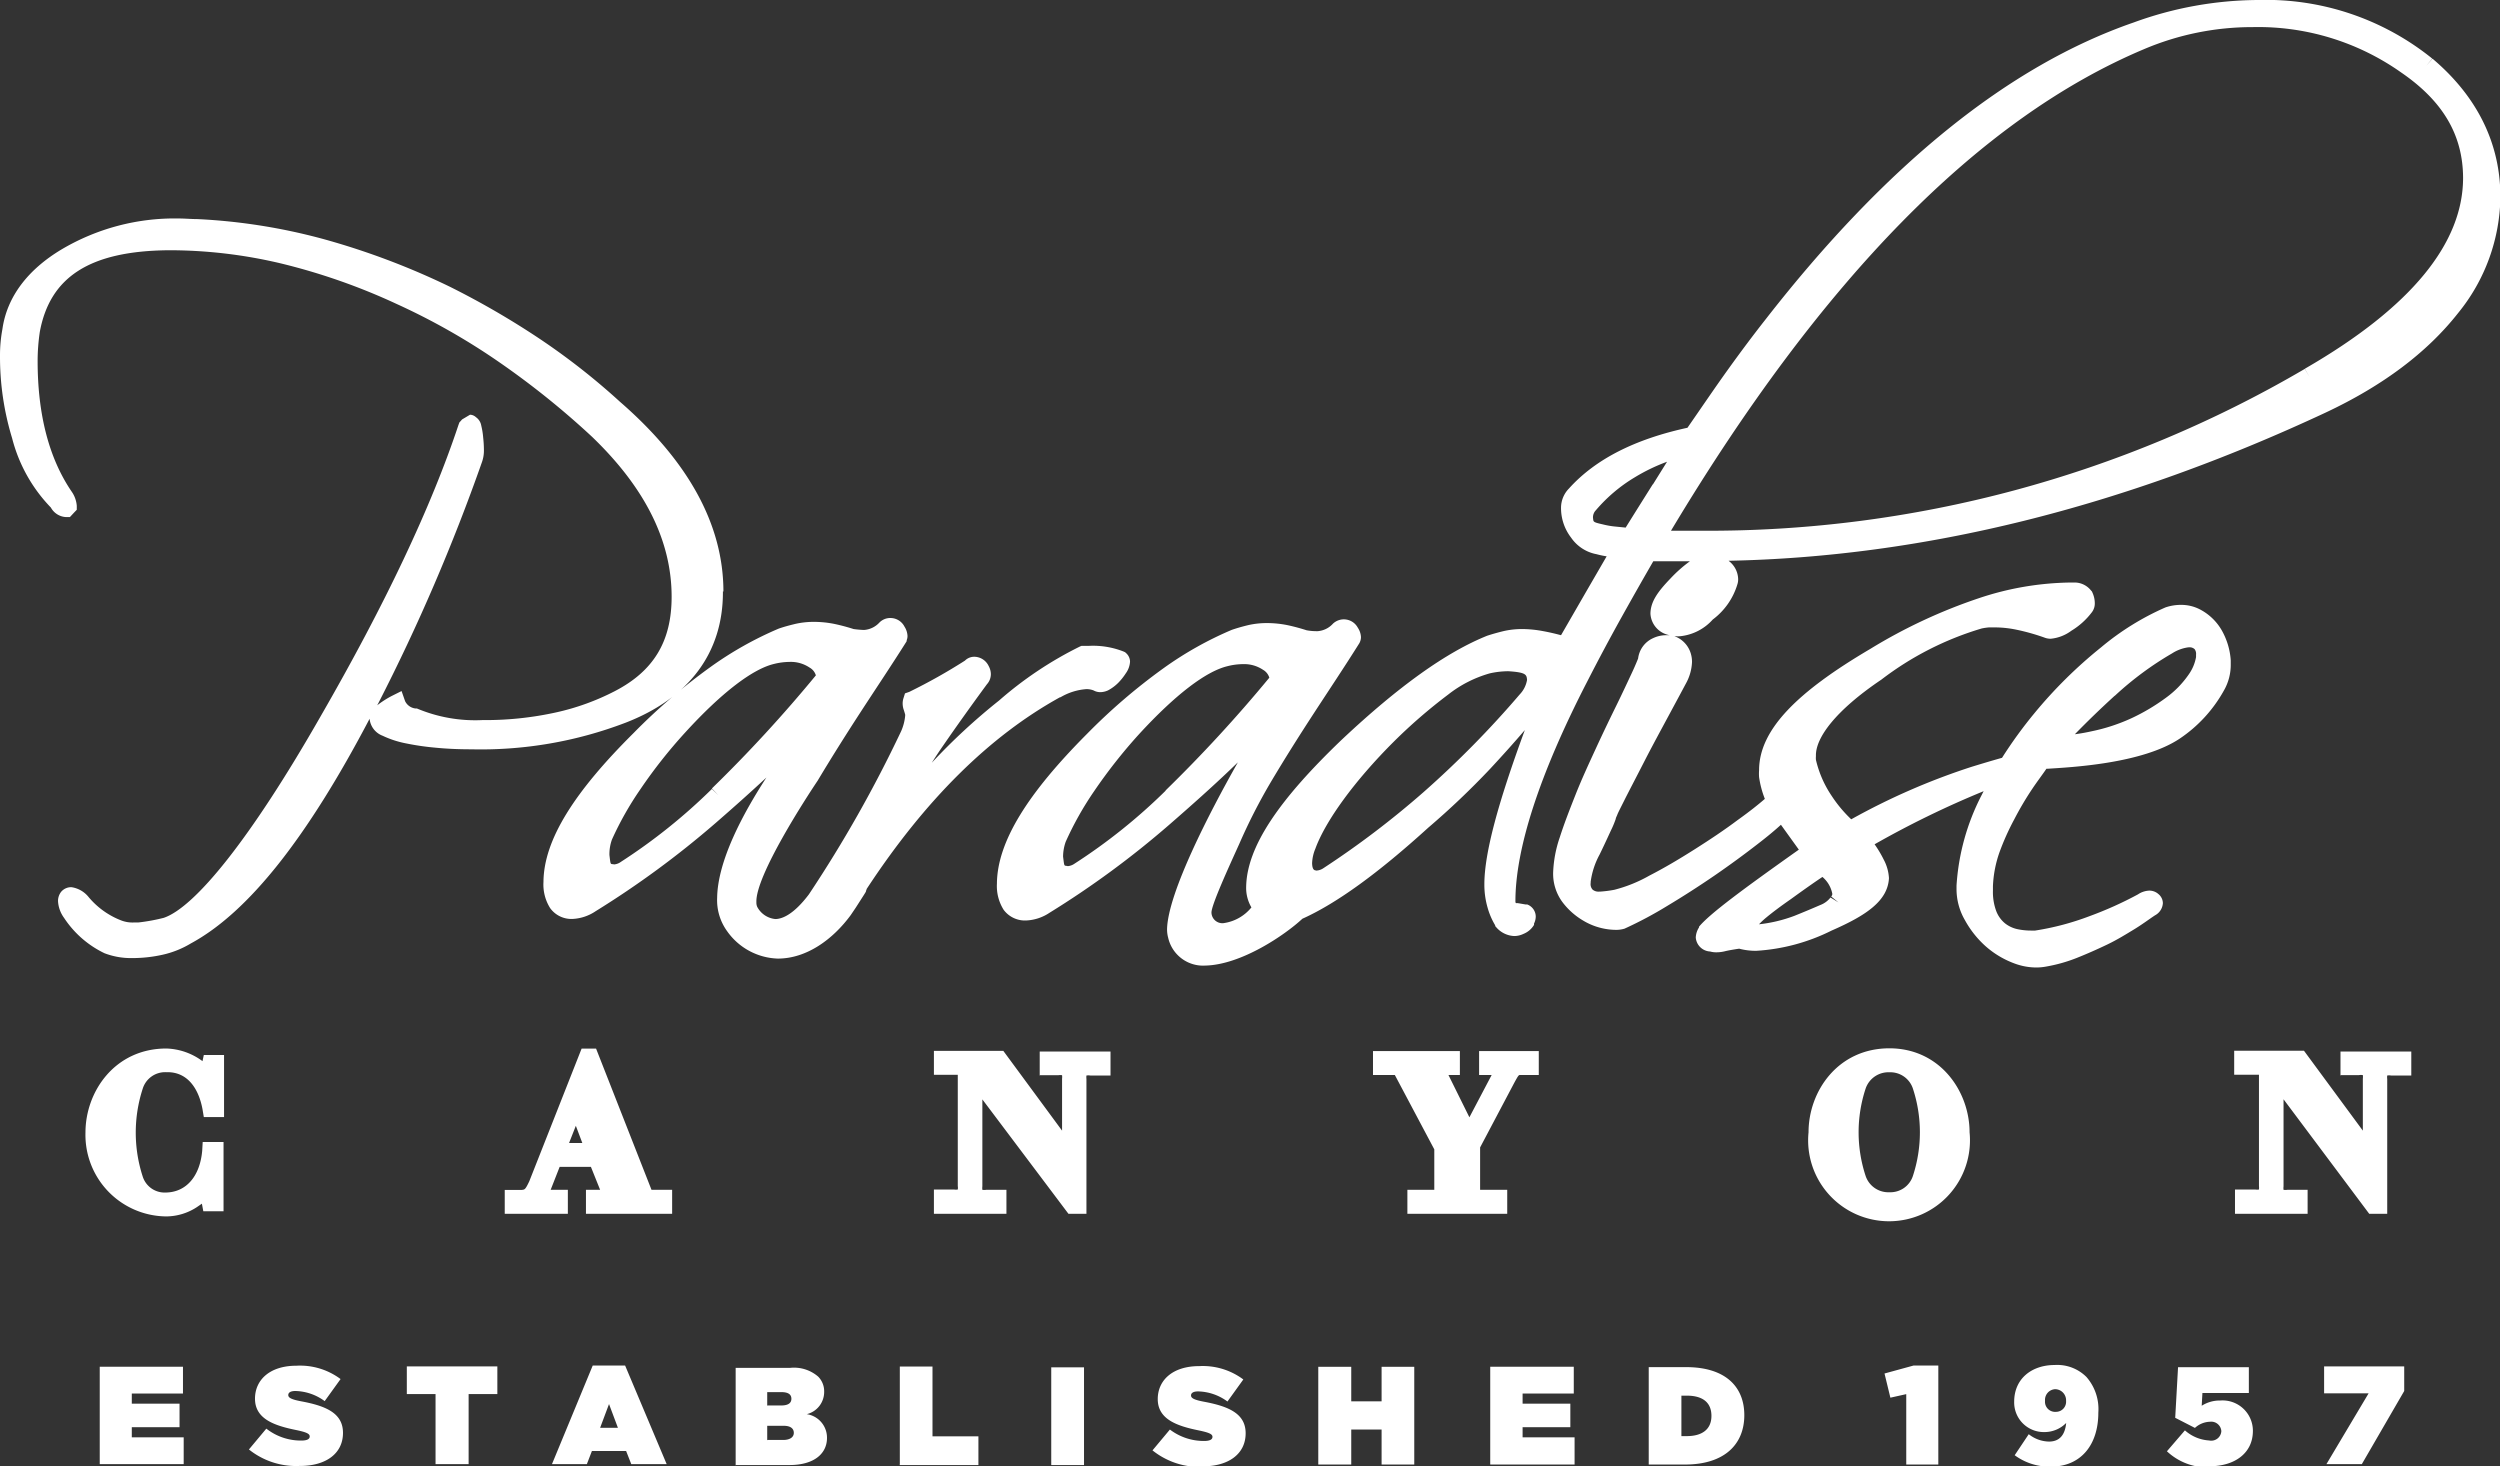 <svg id="Layer_1" data-name="Layer 1" xmlns="http://www.w3.org/2000/svg" viewBox="0 0 247.16 144.96"><rect x="0" y="0" width="247.16" height="144.96" fill="#333333" stroke="none"/><defs><style>.cls-1{fill:#fff;}</style></defs><title>logo_footer</title><path class="cls-1" d="M73.19,61.49c0-6.66-3.51-12.94-10.24-18.78A67.29,67.29,0,0,0,55,36.48a81.41,81.41,0,0,0-8.87-5.14,73.61,73.61,0,0,0-12.39-4.68,58,58,0,0,0-12.57-2c-0.61,0-1.22-.06-1.82-0.06A21.93,21.93,0,0,0,7.77,27.65c-3.35,2-5.41,4.7-5.86,7.88a14.15,14.15,0,0,0-.24,2.69,27.59,27.59,0,0,0,1.2,8.11A15.3,15.3,0,0,0,6.7,53.18a1.81,1.81,0,0,0,1.49.94H8.58L9,53.67l0.26-.27V53a2.83,2.83,0,0,0-.52-1.42C6.52,48.31,5.39,44,5.39,38.68a19.62,19.62,0,0,1,.22-2.89c1-5.36,4.86-8,12.82-8.05a47.77,47.77,0,0,1,11,1.3,61.56,61.56,0,0,1,11.43,4A65.55,65.55,0,0,1,51,38.79a81.5,81.5,0,0,1,9.21,7.4C65.52,51.3,68.07,56.55,68.07,62c0,4.44-1.81,7.36-5.62,9.33a23.72,23.72,0,0,1-5.8,2.1,32.37,32.37,0,0,1-7.28.76,14.83,14.83,0,0,1-6.49-1.15l-0.08,0-0.08,0a1.3,1.3,0,0,1-1-.72l-0.35-1-1,.5a9.66,9.66,0,0,0-1.41.91l0.11-.2A190.77,190.77,0,0,0,49.32,48.68a3.42,3.42,0,0,0,.19-1.27,11.15,11.15,0,0,0-.07-1.14l-0.92.1,0.92-.1a7.46,7.46,0,0,0-.19-1.19,1.27,1.27,0,0,0-.52-0.83A0.91,0.91,0,0,0,48.14,44l-0.79.47h0l-0.12.14-0.14.15L47,45Q42.95,57.19,33.36,73.83C26.41,86,20.93,92.7,17.86,93.74a18.34,18.34,0,0,1-2.52.46l-0.44,0A3.1,3.1,0,0,1,13.66,94a7.93,7.93,0,0,1-3.21-2.29,2.68,2.68,0,0,0-1.72-1,1.3,1.3,0,0,0-1,.44,1.45,1.45,0,0,0-.32,1A3.1,3.1,0,0,0,8,93.74a9.92,9.92,0,0,0,4,3.5,7.34,7.34,0,0,0,2.74.48,13.68,13.68,0,0,0,3-.33,9.34,9.34,0,0,0,2.8-1.12c5.71-3.09,11.52-10.49,17.67-22.21h0a2,2,0,0,0,1.29,1.68,9.6,9.6,0,0,0,2.24.74,26,26,0,0,0,3,.44c1.12,0.11,2.29.16,3.51,0.16a40.12,40.12,0,0,0,15.24-2.62c6.28-2.42,9.69-6.92,9.65-13m156.4-22,0.46,0.81-0.47-.8a116.66,116.66,0,0,1-59.66,16h-3q22.37-37.35,46.79-47.62a27.41,27.41,0,0,1,10.73-2.17,24.5,24.5,0,0,1,14.66,4.48c4.18,2.86,6.11,6.23,6.13,10.41,0,6.4-5,12.75-15.67,18.9M165.07,50.88c-0.86,1.37-1.76,2.8-2.68,4.28l-1-.1a8,8,0,0,1-1.23-.21c-1.06-.24-0.94-0.25-1-0.65a1,1,0,0,1,.28-0.75,15.52,15.52,0,0,1,3.85-3.26,18.36,18.36,0,0,1,3.19-1.54l-1.39,2.23m16.73,38.8a2.87,2.87,0,0,1,1,1.69,0.37,0.37,0,0,1-.11.26l0.72,0.59-0.79-.49a2.28,2.28,0,0,1-1,.74c-0.69.3-1.54,0.66-2.56,1.07a14.24,14.24,0,0,1-3.51.84,8,8,0,0,1,.72-0.67c0.59-.49,1.4-1.1,2.42-1.81q2-1.45,3.16-2.22m28.9-17.91a31.78,31.78,0,0,1,5.65-4.18A3.94,3.94,0,0,1,218,67h0.07a0.71,0.71,0,0,1,.57.18,0.78,0.78,0,0,1,.14.55s0,0.11,0,.23a4.24,4.24,0,0,1-.71,1.7h0A9.47,9.47,0,0,1,215.78,72a19.84,19.84,0,0,1-3.37,2,18.11,18.11,0,0,1-3.92,1.29c-0.58.13-1.14,0.23-1.69,0.3q1.88-1.93,3.91-3.78m-58.8-.15a96.16,96.16,0,0,1-9.5,9.65,88.77,88.77,0,0,1-9.9,7.52,1.36,1.36,0,0,1-.74.24c0-.07-0.36.12-0.38-0.73a4.08,4.08,0,0,1,.32-1.43c1-2.74,3.85-6.69,7.77-10.6a52.11,52.11,0,0,1,5.36-4.64,11.88,11.88,0,0,1,4.12-2.1,8.58,8.58,0,0,1,1.82-.21c1.77,0.11,1.82.34,1.86,0.86a2.73,2.73,0,0,1-.73,1.44m-35,9.51a56.12,56.12,0,0,1-9,7.21,1.36,1.36,0,0,1-.67.25c-0.39-.1-0.33.15-0.47-0.94a4.49,4.49,0,0,1,.26-1.47,31.83,31.83,0,0,1,2.81-5,51.79,51.79,0,0,1,4.38-5.57c3.66-4,6.69-6.27,8.77-6.78a6.32,6.32,0,0,1,1.55-.21,3.35,3.35,0,0,1,2,.56,1.34,1.34,0,0,1,.62.78,139.93,139.93,0,0,1-10.26,11.15M242.14,8.81l-0.6.7,0.59-.72A26.15,26.15,0,0,0,224.93,3a36.29,36.29,0,0,0-12.34,2.23q-18.49,6.41-36.34,29.31c-1.19,1.51-2.45,3.19-3.75,5s-2.55,3.66-4,5.75c-5.15,1.12-9.08,3.08-11.71,6a2.73,2.73,0,0,0-.79,1.94,4.79,4.79,0,0,0,1,2.93,3.92,3.92,0,0,0,2.51,1.63,8.38,8.38,0,0,0,1,.21l-2,3.45-2.51,4.35c-0.63-.17-1.21-0.3-1.75-0.4a11.61,11.61,0,0,0-2.08-.21,8.22,8.22,0,0,0-1.88.21c-0.57.14-1.1,0.29-1.59,0.45-4.11,1.65-8.85,5.08-14.39,10.29-6.14,5.88-9.39,10.55-9.44,14.57a3.81,3.81,0,0,0,.52,2,4.31,4.31,0,0,1-2.79,1.56,1.08,1.08,0,0,1-1.16-1.06V93.22c0-.76,1.7-4.47,2.75-6.79a56.2,56.2,0,0,1,3.13-6.13c1.38-2.32,2.82-4.6,4.28-6.84s3-4.54,4.46-6.87a1.26,1.26,0,0,0,.16-0.6,1.82,1.82,0,0,0-.31-0.93,1.57,1.57,0,0,0-2.45-.41,2.27,2.27,0,0,1-1.52.75h-0.1c-0.15,0-.52,0-1-0.09a19.1,19.1,0,0,0-1.86-.5,10.26,10.26,0,0,0-2.07-.21,8.25,8.25,0,0,0-1.87.21c-0.57.14-1.1,0.29-1.59,0.46a35,35,0,0,0-6.76,3.8,58.42,58.42,0,0,0-7.58,6.51c-5.79,5.82-8.85,10.61-8.88,14.78a4.4,4.4,0,0,0,.66,2.58A2.62,2.62,0,0,0,103.16,94a4.49,4.49,0,0,0,2.27-.76,90.71,90.71,0,0,0,11.82-8.69c2.3-2,4.31-3.8,6.06-5.47l0.74-.71c-2.83,5-6.91,12.91-7,16.48a3.21,3.21,0,0,0,.11.86,3.54,3.54,0,0,0,3.68,2.75c3.53-.08,7.84-3,9.59-4.63,3.38-1.52,7.49-4.5,12.44-9A78.65,78.65,0,0,0,149,79q1.86-2,3.42-3.82c-2.64,7.17-4,12.17-4,15.24a8.12,8.12,0,0,0,.31,2.28,7.08,7.08,0,0,0,.76,1.78l0,0.08,0.06,0.06a2.48,2.48,0,0,0,1.82.92,2.12,2.12,0,0,0,.91-0.21,2.15,2.15,0,0,0,1.05-.89l0-.07,0-.06a1.63,1.63,0,0,0,.17-0.7,1.29,1.29,0,0,0-.84-1.19l-0.07,0-0.09,0-0.76-.13-0.2,0-0.05-.1h0s0-.06,0-0.09c0-5.14,2.32-12.45,7.11-21.74,1.13-2.21,2.27-4.34,3.4-6.37q1.56-2.8,3.12-5.5c0.71,0,1.4,0,2.12,0h1.5a13.42,13.42,0,0,0-1.9,1.68c-1.21,1.26-2,2.28-2,3.52a2.29,2.29,0,0,0,1.91,2.11l-0.38,0a3,3,0,0,0-1.29.3,2.54,2.54,0,0,0-1.46,2s-0.23.6-.62,1.43-0.93,2-1.54,3.24-1.3,2.67-2,4.19-1.41,3.05-2,4.54-1.15,2.92-1.58,4.27a12,12,0,0,0-.66,3.5,4.72,4.72,0,0,0,.93,2.93,7,7,0,0,0,2,1.79,6.39,6.39,0,0,0,2.27.85,6.33,6.33,0,0,0,1,.09,2.88,2.88,0,0,0,.86-0.12,38.94,38.94,0,0,0,4.24-2.26q2.35-1.41,4.67-3c1.54-1.06,2.94-2.09,4.23-3.09,0.95-.73,1.71-1.36,2.32-1.92L179.51,87c-5.65,4-8.83,6.36-9.87,7.62l0,0,0,0.07a2,2,0,0,0-.32,1,1.5,1.5,0,0,0,1.42,1.38,2.22,2.22,0,0,0,.61.08,3.56,3.56,0,0,0,.79-0.09c0.36-.09.86-0.18,1.47-0.27a6.36,6.36,0,0,0,1.7.21,19.18,19.18,0,0,0,7.44-2c3.43-1.5,5.55-2.93,5.67-5.18a4.39,4.39,0,0,0-.52-1.84,11.4,11.4,0,0,0-.9-1.51,93.53,93.53,0,0,1,10.78-5.25l-0.22.43a22.5,22.5,0,0,0-2.46,8.9c0,0.09,0,.21,0,0.34a6.12,6.12,0,0,0,.83,3.08A9.72,9.72,0,0,0,198,96.57a9,9,0,0,0,2.85,1.69,6.21,6.21,0,0,0,2.1.39,5.22,5.22,0,0,0,1-.09A15.29,15.29,0,0,0,207,97.7c1-.4,2-0.84,3-1.32s1.83-1,2.64-1.49,1.48-1,2.07-1.39a1.46,1.46,0,0,0,.79-1.21,1.18,1.18,0,0,0-.44-0.9,1.35,1.35,0,0,0-.9-0.34,2.15,2.15,0,0,0-1.12.37,36.25,36.25,0,0,1-4.83,2.17A26.5,26.5,0,0,1,202.87,95h-0.4a6.48,6.48,0,0,1-1.25-.12,3,3,0,0,1-1.32-.59A2.9,2.9,0,0,1,199,93a5.41,5.41,0,0,1-.3-1.95c0-.15,0-0.3,0-0.44a11.49,11.49,0,0,1,.65-3.36A24.9,24.9,0,0,1,200.81,84a30.78,30.78,0,0,1,1.77-3c0.49-.73,1-1.4,1.41-2l0.15,0c2.11-.14,9.32-0.47,13.06-3a13.76,13.76,0,0,0,4.31-4.69,5.1,5.1,0,0,0,.7-2.63c0-.15,0-0.29,0-0.4a6.93,6.93,0,0,0-.91-3,5.31,5.31,0,0,0-2.19-2.06,4,4,0,0,0-1.82-.42,4.74,4.74,0,0,0-1.53.25A26.37,26.37,0,0,0,209.39,67a45.2,45.2,0,0,0-6.58,6.5,43.63,43.63,0,0,0-3.21,4.42c-1,.28-2,0.58-3.07.91A66.47,66.47,0,0,0,184.69,84a13,13,0,0,1-1.93-2.31,10.66,10.66,0,0,1-1.56-3.57,2.22,2.22,0,0,1,0-.37c-0.06-1.79,1.93-4.5,6.47-7.56a30.64,30.64,0,0,1,9.93-5.06,6,6,0,0,1,.68-0.1c0.25,0,.52,0,0.8,0a10.55,10.55,0,0,1,1.92.22,20.88,20.88,0,0,1,2.89.82,1.78,1.78,0,0,0,.51.08,4.06,4.06,0,0,0,2.05-.79,7.2,7.2,0,0,0,2-1.79,1.43,1.43,0,0,0,.32-0.95,2.54,2.54,0,0,0-.22-1l-0.06-.14-0.1-.11a2.08,2.08,0,0,0-1.56-.78h-0.41a29.57,29.57,0,0,0-9.14,1.56,52.51,52.51,0,0,0-10.7,5c-7.1,4.18-11,7.93-11,12a4.72,4.72,0,0,0,0,.68,9.53,9.53,0,0,0,.57,2.15c-0.63.55-1.52,1.26-2.67,2.08-1.33,1-2.76,1.95-4.29,2.92s-3,1.84-4.48,2.6a14,14,0,0,1-3.45,1.39,11.54,11.54,0,0,1-1.43.18h-0.09a0.89,0.89,0,0,1-.62-0.2,0.8,0.8,0,0,1-.19-0.66V90.18a7.74,7.74,0,0,1,.88-2.69c0.63-1.29,1-2.14,1.22-2.59a9.92,9.92,0,0,0,.38-0.94c0-.1.09-0.24,0.16-0.43s0.3-.63.71-1.45,1.09-2.11,2-3.89,2.32-4.34,4.08-7.64a4.78,4.78,0,0,0,.59-2.11,2.91,2.91,0,0,0-.13-0.86,2.61,2.61,0,0,0-1.6-1.68H167.2l0.13,0a2.39,2.39,0,0,0,.45,0A5,5,0,0,0,171,64.25h0a6.78,6.78,0,0,0,2.45-3.53,1.53,1.53,0,0,0,.06-0.49,2.32,2.32,0,0,0-.86-1.72l-0.08-.07q28.9-.58,59-14.64,8.53-4,13.15-9.89a18.51,18.51,0,0,0,4.15-11.43c0-5.29-2.28-9.92-6.69-13.66M72.05,80.95l0.64,0.67L72.05,81a56.35,56.35,0,0,1-9,7.21,1.31,1.31,0,0,1-.66.25c-0.39-.09-0.34.15-0.47-0.93A4.27,4.27,0,0,1,62.17,86,31.68,31.68,0,0,1,65,81a49.76,49.76,0,0,1,4.39-5.56c3.65-4,6.69-6.28,8.76-6.79a6.51,6.51,0,0,1,1.56-.21,3.32,3.32,0,0,1,2,.56,1.32,1.32,0,0,1,.62.77A138.33,138.33,0,0,1,72.05,80.95m34.44-9a5.84,5.84,0,0,1,2.58-.82,1.89,1.89,0,0,1,.72.13,1.36,1.36,0,0,0,.68.17,1.9,1.9,0,0,0,.75-0.18,4.26,4.26,0,0,0,1-.74,5.79,5.79,0,0,0,.75-0.94,2.17,2.17,0,0,0,.42-1.16,1.15,1.15,0,0,0-.38-0.83l-0.11-.1-0.13-.06a8.23,8.23,0,0,0-3.4-.57h-0.77l-0.15.06a37,37,0,0,0-8,5.34,60.72,60.72,0,0,0-6.66,6.16c0.36-.57.77-1.19,1.23-1.85,1.16-1.68,2.56-3.65,4.22-5.91a1.49,1.49,0,0,0,.39-1,1.69,1.69,0,0,0-.22-0.81A1.59,1.59,0,0,0,98,67.93a1.3,1.3,0,0,0-.93.38,55.68,55.68,0,0,1-5.5,3.09l-0.43.15L91,72a1.71,1.71,0,0,0-.09.55,2,2,0,0,0,.07.51c0.1,0.3.15,0.48,0.18,0.59l0,0.1a4.9,4.9,0,0,1-.4,1.54,127.25,127.25,0,0,1-9.12,16.13c-1.51,2-2.65,2.44-3.32,2.44a2.27,2.27,0,0,1-1.79-1.21,1.06,1.06,0,0,1-.08-0.46c-0.1-2.62,5-10.44,6.05-12,1.39-2.32,2.82-4.59,4.29-6.85s3-4.54,4.47-6.87l0.05-.09,0-.09a1.07,1.07,0,0,0,.08-0.42,1.85,1.85,0,0,0-.3-0.92,1.56,1.56,0,0,0-1.34-.85,1.5,1.5,0,0,0-1.15.46,2.28,2.28,0,0,1-1.5.72H87.06a10.26,10.26,0,0,1-1-.09,19.21,19.21,0,0,0-1.87-.5,10.28,10.28,0,0,0-2.06-.21,8.25,8.25,0,0,0-1.87.21c-0.57.14-1.1,0.28-1.61,0.46a35,35,0,0,0-6.75,3.8,58.81,58.81,0,0,0-7.57,6.5C58.5,81.24,55.43,86,55.4,90.19a4.37,4.37,0,0,0,.66,2.59,2.59,2.59,0,0,0,2.21,1.07,4.45,4.45,0,0,0,2.28-.76,92.1,92.1,0,0,0,11.83-8.69q2.8-2.43,5.06-4.53c-2.37,3.65-4.82,8.26-4.87,11.89a5.23,5.23,0,0,0,1,3.32,6.37,6.37,0,0,0,5,2.69h0c2.85,0,5.44-1.9,7.2-4.29l0.5-.74,0.82-1.28,0.19-.31,0-.07,0,0v0l0,0a0.49,0.49,0,0,0,.07-0.19Q96,77.7,106.49,71.92m41.4,37.36h1.25l-2.2,4.18-2.07-4.18H146v-2.37h-8.59v2.37h2.16l3.9,7.35v4h-2.66V123h9.87v-2.37H148v-4.19l3.35-6.34c0.45-.83.47-0.83,0.63-0.82h1.82v-2.37h-5.9v2.37Zm42.89,10a2.34,2.34,0,0,1-2.31,1.59,2.37,2.37,0,0,1-2.35-1.59,13.8,13.8,0,0,1,0-8.68,2.38,2.38,0,0,1,2.35-1.59,2.35,2.35,0,0,1,2.31,1.59,13.84,13.84,0,0,1,0,8.68m-2.31-12.64c-5.11,0-8,4.26-8,8.3a8,8,0,1,0,15.92,0c0-4-2.88-8.3-7.94-8.3M233,109.29h1.89a1.15,1.15,0,0,1,.38,0h0a1.31,1.31,0,0,1,0,.35v5.14l-5.82-7.9h-6.9v2.37H225v11a1.66,1.66,0,0,1,0,.35h0a1.17,1.17,0,0,1-.37,0h-2V123h7.18v-2.37h-2a1.2,1.2,0,0,1-.38,0h0a1.33,1.33,0,0,1,0-.35v-8.6L235.9,123h1.78V109.67a1.28,1.28,0,0,1,0-.34h0a1.15,1.15,0,0,1,.38,0h2v-2.37h-7v2.37ZM21.69,107.91a6.3,6.3,0,0,0-3.57-1.25c-5.1,0-8,4.26-8,8.3a8.06,8.06,0,0,0,8,8.3h0a5.59,5.59,0,0,0,3-.91l0.51-.35,0.14,0.75h2v-6.85H21.71l-0.05.87c-0.22,2.48-1.55,4.12-3.65,4.13a2.27,2.27,0,0,1-2.23-1.58,14.05,14.05,0,0,1,0-8.69A2.32,2.32,0,0,1,18.06,109h0.17c2,0,3.08,1.63,3.46,3.66l0.13,0.78h2V107.3h-2ZM57.93,116l0.67-1.7,0.64,1.7H57.93Zm2.67-9.33H59.17L54,119.78c-0.41.87-.46,0.82-0.75,0.86H51.57V123h6.24v-2.37h-1.7L57,118.36h3.09L61,120.63h-1.4V123h8.52v-2.37H66.08Zm43.81,2.63h1.89a1.11,1.11,0,0,1,.37,0h0a1.38,1.38,0,0,1,0,.35v5.13l-5.81-7.89H94v2.37h2.36v11a1,1,0,0,1,0,.34h0a1.21,1.21,0,0,1-.38,0H94V123h7.17v-2.37h-2a1.2,1.2,0,0,1-.38,0h0a1.45,1.45,0,0,1,0-.35v-8.59L107.3,123h1.78V109.67a1.42,1.42,0,0,1,0-.34h0a1.19,1.19,0,0,1,.38,0h2v-2.37h-7v2.37Z" transform="translate(-1.67 -3)"/><path class="cls-1" d="M231.67,147.75h3.5l4.19-7.23v-2.43h-7.92v2.66h4.4Zm-11.56.21c2.46,0,4.29-1.27,4.29-3.5v0a3,3,0,0,0-3.23-3,3.31,3.31,0,0,0-1.83.52l0.07-1.26H224v-2.55h-7l-0.28,5,1.95,1a2.29,2.29,0,0,1,1.48-.61,1,1,0,0,1,1.13.93v0a1,1,0,0,1-1.21.92,3.93,3.93,0,0,1-2.39-1l-1.78,2.07a5.88,5.88,0,0,0,4.21,1.59m-15.18-5.49a1,1,0,0,1-1.08-1.09v0a1.06,1.06,0,0,1,1-1.15,1.1,1.1,0,0,1,1.08,1.16v0a1,1,0,0,1-1,1.08M204.41,148c3,0,4.71-2.17,4.71-5.34v0a4.83,4.83,0,0,0-1.17-3.52,4.08,4.08,0,0,0-3.15-1.19c-2.23,0-4,1.32-4,3.63v0a2.93,2.93,0,0,0,3,3,3,3,0,0,0,2.14-.9c-0.11,1.19-.66,1.84-1.7,1.84a3.3,3.3,0,0,1-2-.73l-1.39,2.08a5.82,5.82,0,0,0,3.57,1.13m-14.29-.21h3.17V138h-2.44l-2.88.79,0.58,2.39,1.57-.35v6.9Zm-22.23-2.81v-4h0.54c1.48,0,2.43.61,2.43,2v0c0,1.39-1,2-2.43,2h-0.54Zm-3.23,2.81h3.59c3.9,0,5.86-2,5.86-4.88v0c0-2.86-1.92-4.75-5.75-4.75h-3.7v9.66Zm-15.64,0h8.31V145.1H152.2v-1h4.72v-2.33H152.2v-1h5.06v-2.65H149v9.66Zm-17,0h3.23v-3.46h3v3.46h3.23v-9.66h-3.23v3.41h-3v-3.41H132v9.66Zm-11.47.18c2.59,0,4.26-1.24,4.26-3.27v0c0-1.94-1.66-2.66-4.12-3.12-1-.19-1.28-0.36-1.28-0.62v0c0-.24.22-0.4,0.7-0.4a5.06,5.06,0,0,1,2.9,1l1.57-2.18a6.68,6.68,0,0,0-4.36-1.32c-2.66,0-4.1,1.42-4.1,3.26v0c0,2,1.9,2.66,4.07,3.1,1,0.21,1.34.36,1.34,0.63v0c0,0.26-.25.41-0.83,0.41a5.54,5.54,0,0,1-3.38-1.13l-1.72,2.06a7.46,7.46,0,0,0,5,1.63m-15-.18h3.23v-9.66H105.6v9.66Zm-15,0H98.4V145H93.86v-6.9H90.63v9.66Zm-13.09-2.44v-1.44h1.63c0.7,0,1,.29,1,0.7v0c0,0.41-.36.7-1.06,0.7H77.55Zm0-3.42v-1.35h1.39c0.69,0,1,.23,1,0.66v0c0,0.43-.33.66-1,0.66H77.55Zm-3.15,5.86h5.35c2.44,0,3.71-1.13,3.71-2.68v0a2.35,2.35,0,0,0-2-2.35,2.26,2.26,0,0,0,1.72-2.21v0a2.06,2.06,0,0,0-.59-1.5,3.65,3.65,0,0,0-2.75-.87H74.4v9.66ZM61,144.16l0.88-2.35,0.88,2.35H61Zm-4.76,3.59h3.45l0.5-1.3h3.38l0.51,1.3h3.5L63.47,138h-3.2Zm-11.46,0H48v-6.93h2.84v-2.73H41.89v2.73h2.84v6.93Zm-13.46.18c2.59,0,4.26-1.24,4.26-3.27v0c0-1.94-1.66-2.66-4.13-3.12-1-.19-1.28-0.36-1.28-0.62v0c0-.24.22-0.4,0.7-0.4a5.06,5.06,0,0,1,2.9,1l1.57-2.18a6.68,6.68,0,0,0-4.36-1.32c-2.66,0-4.1,1.42-4.1,3.26v0c0,2,1.9,2.66,4.07,3.1,1,0.21,1.34.36,1.34,0.63v0c0,0.26-.25.41-0.83,0.41A5.54,5.54,0,0,1,28,144.24l-1.72,2.06a7.46,7.46,0,0,0,5,1.63m-19.75-.18h8.3V145.1H14.7v-1h4.72v-2.33H14.7v-1h5.06v-2.65H11.53v9.66Z" transform="translate(-1.67 -3)"/></svg>